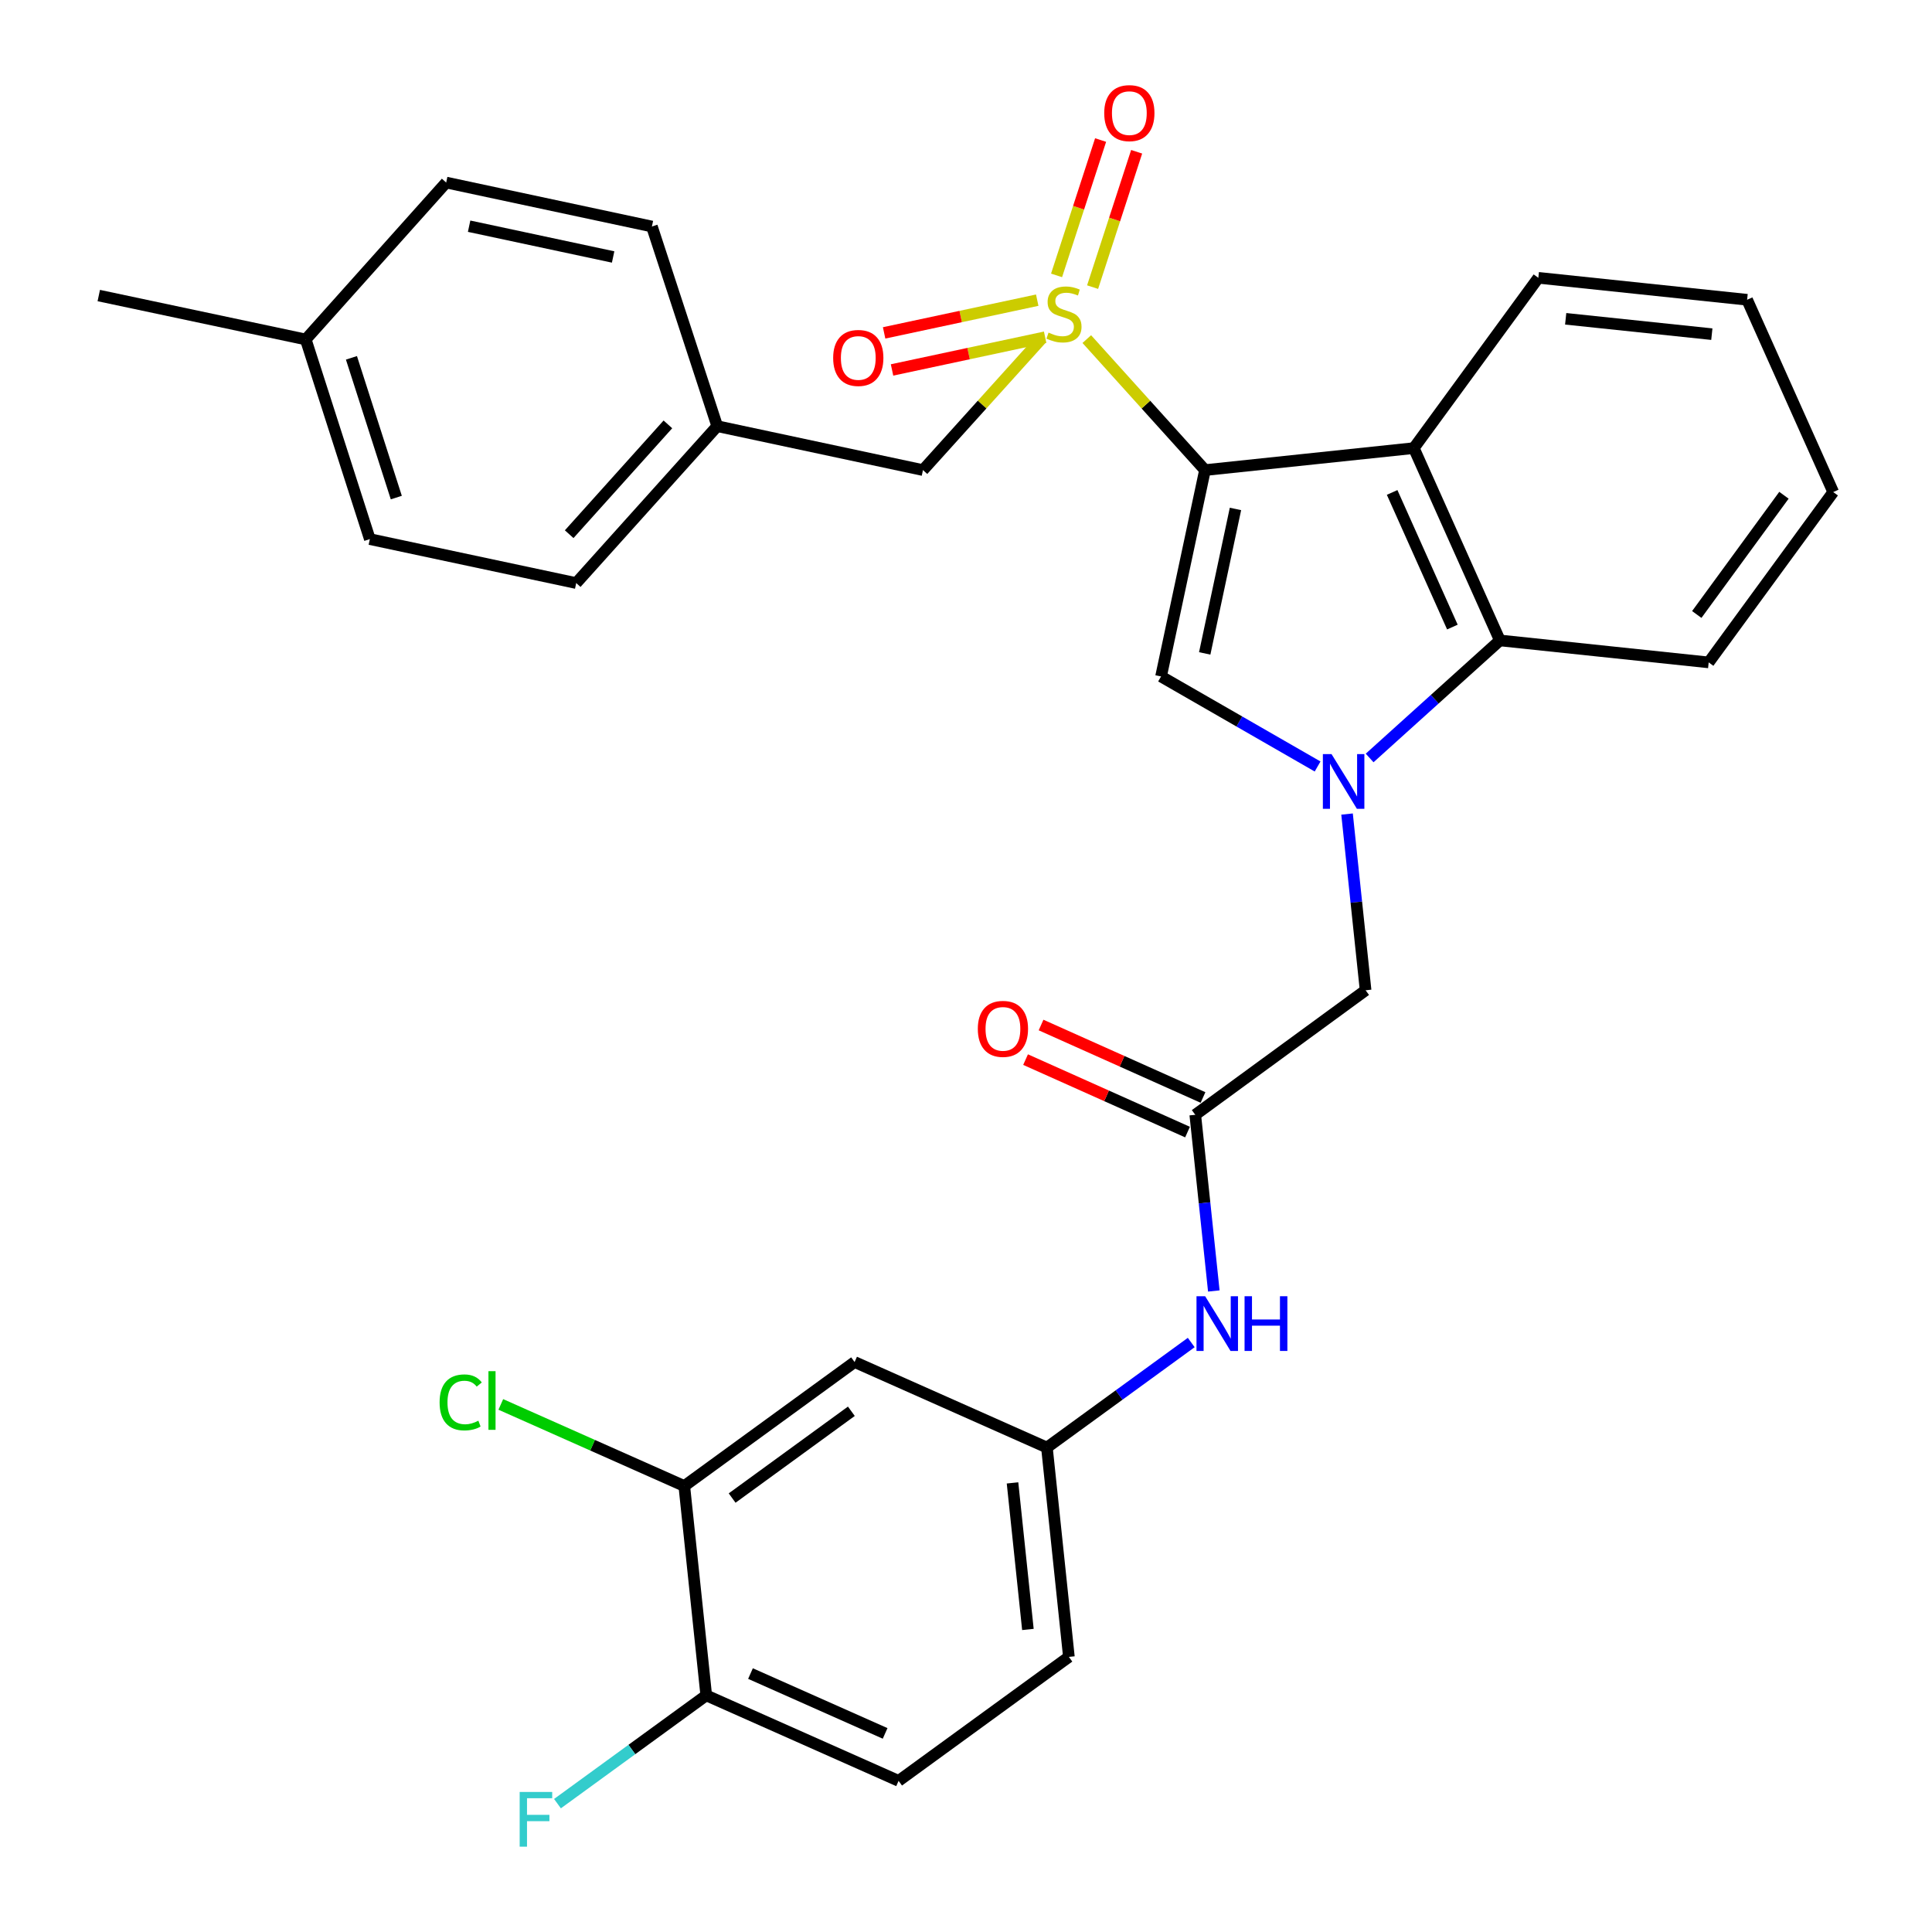 <?xml version='1.0' encoding='iso-8859-1'?>
<svg version='1.1' baseProfile='full'
              xmlns='http://www.w3.org/2000/svg'
                      xmlns:rdkit='http://www.rdkit.org/xml'
                      xmlns:xlink='http://www.w3.org/1999/xlink'
                  xml:space='preserve'
width='1000px' height='1000px' viewBox='0 0 1000 1000'>
<!-- END OF HEADER -->
<rect style='opacity:1.0;fill:#FFFFFF;stroke:none' width='1000' height='1000' x='0' y='0'> </rect>
<path class='bond-0' d='M 623.702,243.318 L 593.112,209.417' style='fill:none;fill-rule:evenodd;stroke:#000000;stroke-width:6px;stroke-linecap:butt;stroke-linejoin:miter;stroke-opacity:1' />
<path class='bond-0' d='M 593.112,209.417 L 562.522,175.516' style='fill:none;fill-rule:evenodd;stroke:#CCCC00;stroke-width:6px;stroke-linecap:butt;stroke-linejoin:miter;stroke-opacity:1' />
<path class='bond-2' d='M 623.702,243.318 L 600.958,350.139' style='fill:none;fill-rule:evenodd;stroke:#000000;stroke-width:6px;stroke-linecap:butt;stroke-linejoin:miter;stroke-opacity:1' />
<path class='bond-2' d='M 639.477,263.427 L 623.556,338.201' style='fill:none;fill-rule:evenodd;stroke:#000000;stroke-width:6px;stroke-linecap:butt;stroke-linejoin:miter;stroke-opacity:1' />
<path class='bond-3' d='M 623.702,243.318 L 731.787,231.941' style='fill:none;fill-rule:evenodd;stroke:#000000;stroke-width:6px;stroke-linecap:butt;stroke-linejoin:miter;stroke-opacity:1' />
<path class='bond-7' d='M 538.915,175.514 L 508.32,209.416' style='fill:none;fill-rule:evenodd;stroke:#CCCC00;stroke-width:6px;stroke-linecap:butt;stroke-linejoin:miter;stroke-opacity:1' />
<path class='bond-7' d='M 508.32,209.416 L 477.725,243.318' style='fill:none;fill-rule:evenodd;stroke:#000000;stroke-width:6px;stroke-linecap:butt;stroke-linejoin:miter;stroke-opacity:1' />
<path class='bond-8' d='M 565.529,148.616 L 576.927,113.584' style='fill:none;fill-rule:evenodd;stroke:#CCCC00;stroke-width:6px;stroke-linecap:butt;stroke-linejoin:miter;stroke-opacity:1' />
<path class='bond-8' d='M 576.927,113.584 L 588.325,78.553' style='fill:none;fill-rule:evenodd;stroke:#FF0000;stroke-width:6px;stroke-linecap:butt;stroke-linejoin:miter;stroke-opacity:1' />
<path class='bond-8' d='M 546.875,142.546 L 558.273,107.515' style='fill:none;fill-rule:evenodd;stroke:#CCCC00;stroke-width:6px;stroke-linecap:butt;stroke-linejoin:miter;stroke-opacity:1' />
<path class='bond-8' d='M 558.273,107.515 L 569.671,72.484' style='fill:none;fill-rule:evenodd;stroke:#FF0000;stroke-width:6px;stroke-linecap:butt;stroke-linejoin:miter;stroke-opacity:1' />
<path class='bond-9' d='M 536.867,155.365 L 497.242,163.833' style='fill:none;fill-rule:evenodd;stroke:#CCCC00;stroke-width:6px;stroke-linecap:butt;stroke-linejoin:miter;stroke-opacity:1' />
<path class='bond-9' d='M 497.242,163.833 L 457.617,172.302' style='fill:none;fill-rule:evenodd;stroke:#FF0000;stroke-width:6px;stroke-linecap:butt;stroke-linejoin:miter;stroke-opacity:1' />
<path class='bond-9' d='M 540.967,174.548 L 501.342,183.016' style='fill:none;fill-rule:evenodd;stroke:#CCCC00;stroke-width:6px;stroke-linecap:butt;stroke-linejoin:miter;stroke-opacity:1' />
<path class='bond-9' d='M 501.342,183.016 L 461.716,191.485' style='fill:none;fill-rule:evenodd;stroke:#FF0000;stroke-width:6px;stroke-linecap:butt;stroke-linejoin:miter;stroke-opacity:1' />
<path class='bond-1' d='M 681.989,396.734 L 641.473,373.437' style='fill:none;fill-rule:evenodd;stroke:#0000FF;stroke-width:6px;stroke-linecap:butt;stroke-linejoin:miter;stroke-opacity:1' />
<path class='bond-1' d='M 641.473,373.437 L 600.958,350.139' style='fill:none;fill-rule:evenodd;stroke:#000000;stroke-width:6px;stroke-linecap:butt;stroke-linejoin:miter;stroke-opacity:1' />
<path class='bond-6' d='M 697.23,421.353 L 702.031,466.958' style='fill:none;fill-rule:evenodd;stroke:#0000FF;stroke-width:6px;stroke-linecap:butt;stroke-linejoin:miter;stroke-opacity:1' />
<path class='bond-6' d='M 702.031,466.958 L 706.831,512.562' style='fill:none;fill-rule:evenodd;stroke:#000000;stroke-width:6px;stroke-linecap:butt;stroke-linejoin:miter;stroke-opacity:1' />
<path class='bond-31' d='M 708.918,392.326 L 742.628,361.904' style='fill:none;fill-rule:evenodd;stroke:#0000FF;stroke-width:6px;stroke-linecap:butt;stroke-linejoin:miter;stroke-opacity:1' />
<path class='bond-31' d='M 742.628,361.904 L 776.338,331.482' style='fill:none;fill-rule:evenodd;stroke:#000000;stroke-width:6px;stroke-linecap:butt;stroke-linejoin:miter;stroke-opacity:1' />
<path class='bond-4' d='M 731.787,231.941 L 776.338,331.482' style='fill:none;fill-rule:evenodd;stroke:#000000;stroke-width:6px;stroke-linecap:butt;stroke-linejoin:miter;stroke-opacity:1' />
<path class='bond-4' d='M 720.565,254.886 L 751.751,324.565' style='fill:none;fill-rule:evenodd;stroke:#000000;stroke-width:6px;stroke-linecap:butt;stroke-linejoin:miter;stroke-opacity:1' />
<path class='bond-21' d='M 731.787,231.941 L 796.237,143.799' style='fill:none;fill-rule:evenodd;stroke:#000000;stroke-width:6px;stroke-linecap:butt;stroke-linejoin:miter;stroke-opacity:1' />
<path class='bond-27' d='M 776.338,331.482 L 884.412,342.86' style='fill:none;fill-rule:evenodd;stroke:#000000;stroke-width:6px;stroke-linecap:butt;stroke-linejoin:miter;stroke-opacity:1' />
<path class='bond-5' d='M 618.667,577.012 L 706.831,512.562' style='fill:none;fill-rule:evenodd;stroke:#000000;stroke-width:6px;stroke-linecap:butt;stroke-linejoin:miter;stroke-opacity:1' />
<path class='bond-12' d='M 618.667,577.012 L 623.468,622.611' style='fill:none;fill-rule:evenodd;stroke:#000000;stroke-width:6px;stroke-linecap:butt;stroke-linejoin:miter;stroke-opacity:1' />
<path class='bond-12' d='M 623.468,622.611 L 628.268,668.209' style='fill:none;fill-rule:evenodd;stroke:#0000FF;stroke-width:6px;stroke-linecap:butt;stroke-linejoin:miter;stroke-opacity:1' />
<path class='bond-15' d='M 622.674,568.059 L 580.761,549.303' style='fill:none;fill-rule:evenodd;stroke:#000000;stroke-width:6px;stroke-linecap:butt;stroke-linejoin:miter;stroke-opacity:1' />
<path class='bond-15' d='M 580.761,549.303 L 538.848,530.547' style='fill:none;fill-rule:evenodd;stroke:#FF0000;stroke-width:6px;stroke-linecap:butt;stroke-linejoin:miter;stroke-opacity:1' />
<path class='bond-15' d='M 614.661,585.964 L 572.748,567.208' style='fill:none;fill-rule:evenodd;stroke:#000000;stroke-width:6px;stroke-linecap:butt;stroke-linejoin:miter;stroke-opacity:1' />
<path class='bond-15' d='M 572.748,567.208 L 530.835,548.452' style='fill:none;fill-rule:evenodd;stroke:#FF0000;stroke-width:6px;stroke-linecap:butt;stroke-linejoin:miter;stroke-opacity:1' />
<path class='bond-17' d='M 477.725,243.318 L 371.241,220.585' style='fill:none;fill-rule:evenodd;stroke:#000000;stroke-width:6px;stroke-linecap:butt;stroke-linejoin:miter;stroke-opacity:1' />
<path class='bond-10' d='M 354.186,769.153 L 442.339,704.986' style='fill:none;fill-rule:evenodd;stroke:#000000;stroke-width:6px;stroke-linecap:butt;stroke-linejoin:miter;stroke-opacity:1' />
<path class='bond-10' d='M 378.953,775.387 L 440.661,730.47' style='fill:none;fill-rule:evenodd;stroke:#000000;stroke-width:6px;stroke-linecap:butt;stroke-linejoin:miter;stroke-opacity:1' />
<path class='bond-18' d='M 354.186,769.153 L 306.703,748.039' style='fill:none;fill-rule:evenodd;stroke:#000000;stroke-width:6px;stroke-linecap:butt;stroke-linejoin:miter;stroke-opacity:1' />
<path class='bond-18' d='M 306.703,748.039 L 259.219,726.925' style='fill:none;fill-rule:evenodd;stroke:#00CC00;stroke-width:6px;stroke-linecap:butt;stroke-linejoin:miter;stroke-opacity:1' />
<path class='bond-34' d='M 354.186,769.153 L 365.553,877.521' style='fill:none;fill-rule:evenodd;stroke:#000000;stroke-width:6px;stroke-linecap:butt;stroke-linejoin:miter;stroke-opacity:1' />
<path class='bond-11' d='M 442.339,704.986 L 541.881,749.242' style='fill:none;fill-rule:evenodd;stroke:#000000;stroke-width:6px;stroke-linecap:butt;stroke-linejoin:miter;stroke-opacity:1' />
<path class='bond-13' d='M 616.579,694.885 L 579.23,722.064' style='fill:none;fill-rule:evenodd;stroke:#0000FF;stroke-width:6px;stroke-linecap:butt;stroke-linejoin:miter;stroke-opacity:1' />
<path class='bond-13' d='M 579.23,722.064 L 541.881,749.242' style='fill:none;fill-rule:evenodd;stroke:#000000;stroke-width:6px;stroke-linecap:butt;stroke-linejoin:miter;stroke-opacity:1' />
<path class='bond-19' d='M 541.881,749.242 L 553.258,857.611' style='fill:none;fill-rule:evenodd;stroke:#000000;stroke-width:6px;stroke-linecap:butt;stroke-linejoin:miter;stroke-opacity:1' />
<path class='bond-19' d='M 524.078,767.546 L 532.042,843.404' style='fill:none;fill-rule:evenodd;stroke:#000000;stroke-width:6px;stroke-linecap:butt;stroke-linejoin:miter;stroke-opacity:1' />
<path class='bond-14' d='M 365.553,877.521 L 465.105,921.767' style='fill:none;fill-rule:evenodd;stroke:#000000;stroke-width:6px;stroke-linecap:butt;stroke-linejoin:miter;stroke-opacity:1' />
<path class='bond-14' d='M 388.452,866.233 L 458.139,897.204' style='fill:none;fill-rule:evenodd;stroke:#000000;stroke-width:6px;stroke-linecap:butt;stroke-linejoin:miter;stroke-opacity:1' />
<path class='bond-20' d='M 365.553,877.521 L 327.049,905.543' style='fill:none;fill-rule:evenodd;stroke:#000000;stroke-width:6px;stroke-linecap:butt;stroke-linejoin:miter;stroke-opacity:1' />
<path class='bond-20' d='M 327.049,905.543 L 288.545,933.566' style='fill:none;fill-rule:evenodd;stroke:#33CCCC;stroke-width:6px;stroke-linecap:butt;stroke-linejoin:miter;stroke-opacity:1' />
<path class='bond-16' d='M 465.105,921.767 L 553.258,857.611' style='fill:none;fill-rule:evenodd;stroke:#000000;stroke-width:6px;stroke-linecap:butt;stroke-linejoin:miter;stroke-opacity:1' />
<path class='bond-23' d='M 371.241,220.585 L 337.425,117.241' style='fill:none;fill-rule:evenodd;stroke:#000000;stroke-width:6px;stroke-linecap:butt;stroke-linejoin:miter;stroke-opacity:1' />
<path class='bond-24' d='M 371.241,220.585 L 298.247,301.796' style='fill:none;fill-rule:evenodd;stroke:#000000;stroke-width:6px;stroke-linecap:butt;stroke-linejoin:miter;stroke-opacity:1' />
<path class='bond-24' d='M 345.703,219.654 L 294.607,276.502' style='fill:none;fill-rule:evenodd;stroke:#000000;stroke-width:6px;stroke-linecap:butt;stroke-linejoin:miter;stroke-opacity:1' />
<path class='bond-29' d='M 796.237,143.799 L 904.301,155.154' style='fill:none;fill-rule:evenodd;stroke:#000000;stroke-width:6px;stroke-linecap:butt;stroke-linejoin:miter;stroke-opacity:1' />
<path class='bond-29' d='M 810.397,165.011 L 886.041,172.96' style='fill:none;fill-rule:evenodd;stroke:#000000;stroke-width:6px;stroke-linecap:butt;stroke-linejoin:miter;stroke-opacity:1' />
<path class='bond-22' d='M 158.253,175.708 L 191.426,279.042' style='fill:none;fill-rule:evenodd;stroke:#000000;stroke-width:6px;stroke-linecap:butt;stroke-linejoin:miter;stroke-opacity:1' />
<path class='bond-22' d='M 181.906,185.212 L 205.128,257.546' style='fill:none;fill-rule:evenodd;stroke:#000000;stroke-width:6px;stroke-linecap:butt;stroke-linejoin:miter;stroke-opacity:1' />
<path class='bond-28' d='M 158.253,175.708 L 51.127,152.975' style='fill:none;fill-rule:evenodd;stroke:#000000;stroke-width:6px;stroke-linecap:butt;stroke-linejoin:miter;stroke-opacity:1' />
<path class='bond-33' d='M 158.253,175.708 L 230.942,94.486' style='fill:none;fill-rule:evenodd;stroke:#000000;stroke-width:6px;stroke-linecap:butt;stroke-linejoin:miter;stroke-opacity:1' />
<path class='bond-25' d='M 337.425,117.241 L 230.942,94.486' style='fill:none;fill-rule:evenodd;stroke:#000000;stroke-width:6px;stroke-linecap:butt;stroke-linejoin:miter;stroke-opacity:1' />
<path class='bond-25' d='M 317.353,133.01 L 242.815,117.082' style='fill:none;fill-rule:evenodd;stroke:#000000;stroke-width:6px;stroke-linecap:butt;stroke-linejoin:miter;stroke-opacity:1' />
<path class='bond-26' d='M 298.247,301.796 L 191.426,279.042' style='fill:none;fill-rule:evenodd;stroke:#000000;stroke-width:6px;stroke-linecap:butt;stroke-linejoin:miter;stroke-opacity:1' />
<path class='bond-32' d='M 884.412,342.86 L 948.873,254.696' style='fill:none;fill-rule:evenodd;stroke:#000000;stroke-width:6px;stroke-linecap:butt;stroke-linejoin:miter;stroke-opacity:1' />
<path class='bond-32' d='M 878.246,318.057 L 923.369,256.342' style='fill:none;fill-rule:evenodd;stroke:#000000;stroke-width:6px;stroke-linecap:butt;stroke-linejoin:miter;stroke-opacity:1' />
<path class='bond-30' d='M 904.301,155.154 L 948.873,254.696' style='fill:none;fill-rule:evenodd;stroke:#000000;stroke-width:6px;stroke-linecap:butt;stroke-linejoin:miter;stroke-opacity:1' />
<path  class='atom-1' d='M 542.719 172.154
Q 543.039 172.274, 544.359 172.834
Q 545.679 173.394, 547.119 173.754
Q 548.599 174.074, 550.039 174.074
Q 552.719 174.074, 554.279 172.794
Q 555.839 171.474, 555.839 169.194
Q 555.839 167.634, 555.039 166.674
Q 554.279 165.714, 553.079 165.194
Q 551.879 164.674, 549.879 164.074
Q 547.359 163.314, 545.839 162.594
Q 544.359 161.874, 543.279 160.354
Q 542.239 158.834, 542.239 156.274
Q 542.239 152.714, 544.639 150.514
Q 547.079 148.314, 551.879 148.314
Q 555.159 148.314, 558.879 149.874
L 557.959 152.954
Q 554.559 151.554, 551.999 151.554
Q 549.239 151.554, 547.719 152.714
Q 546.199 153.834, 546.239 155.794
Q 546.239 157.314, 546.999 158.234
Q 547.799 159.154, 548.919 159.674
Q 550.079 160.194, 551.999 160.794
Q 554.559 161.594, 556.079 162.394
Q 557.599 163.194, 558.679 164.834
Q 559.799 166.434, 559.799 169.194
Q 559.799 173.114, 557.159 175.234
Q 554.559 177.314, 550.199 177.314
Q 547.679 177.314, 545.759 176.754
Q 543.879 176.234, 541.639 175.314
L 542.719 172.154
' fill='#CCCC00'/>
<path  class='atom-2' d='M 689.194 390.316
L 698.474 405.316
Q 699.394 406.796, 700.874 409.476
Q 702.354 412.156, 702.434 412.316
L 702.434 390.316
L 706.194 390.316
L 706.194 418.636
L 702.314 418.636
L 692.354 402.236
Q 691.194 400.316, 689.954 398.116
Q 688.754 395.916, 688.394 395.236
L 688.394 418.636
L 684.714 418.636
L 684.714 390.316
L 689.194 390.316
' fill='#0000FF'/>
<path  class='atom-9' d='M 571.546 58.548
Q 571.546 51.748, 574.906 47.948
Q 578.266 44.148, 584.546 44.148
Q 590.826 44.148, 594.186 47.948
Q 597.546 51.748, 597.546 58.548
Q 597.546 65.428, 594.146 69.348
Q 590.746 73.228, 584.546 73.228
Q 578.306 73.228, 574.906 69.348
Q 571.546 65.468, 571.546 58.548
M 584.546 70.028
Q 588.866 70.028, 591.186 67.148
Q 593.546 64.228, 593.546 58.548
Q 593.546 52.988, 591.186 50.188
Q 588.866 47.348, 584.546 47.348
Q 580.226 47.348, 577.866 50.148
Q 575.546 52.948, 575.546 58.548
Q 575.546 64.268, 577.866 67.148
Q 580.226 70.028, 584.546 70.028
' fill='#FF0000'/>
<path  class='atom-10' d='M 431.246 185.269
Q 431.246 178.469, 434.606 174.669
Q 437.966 170.869, 444.246 170.869
Q 450.526 170.869, 453.886 174.669
Q 457.246 178.469, 457.246 185.269
Q 457.246 192.149, 453.846 196.069
Q 450.446 199.949, 444.246 199.949
Q 438.006 199.949, 434.606 196.069
Q 431.246 192.189, 431.246 185.269
M 444.246 196.749
Q 448.566 196.749, 450.886 193.869
Q 453.246 190.949, 453.246 185.269
Q 453.246 179.709, 450.886 176.909
Q 448.566 174.069, 444.246 174.069
Q 439.926 174.069, 437.566 176.869
Q 435.246 179.669, 435.246 185.269
Q 435.246 190.989, 437.566 193.869
Q 439.926 196.749, 444.246 196.749
' fill='#FF0000'/>
<path  class='atom-13' d='M 623.785 670.926
L 633.065 685.926
Q 633.985 687.406, 635.465 690.086
Q 636.945 692.766, 637.025 692.926
L 637.025 670.926
L 640.785 670.926
L 640.785 699.246
L 636.905 699.246
L 626.945 682.846
Q 625.785 680.926, 624.545 678.726
Q 623.345 676.526, 622.985 675.846
L 622.985 699.246
L 619.305 699.246
L 619.305 670.926
L 623.785 670.926
' fill='#0000FF'/>
<path  class='atom-13' d='M 644.185 670.926
L 648.025 670.926
L 648.025 682.966
L 662.505 682.966
L 662.505 670.926
L 666.345 670.926
L 666.345 699.246
L 662.505 699.246
L 662.505 686.166
L 648.025 686.166
L 648.025 699.246
L 644.185 699.246
L 644.185 670.926
' fill='#0000FF'/>
<path  class='atom-16' d='M 506.115 532.541
Q 506.115 525.741, 509.475 521.941
Q 512.835 518.141, 519.115 518.141
Q 525.395 518.141, 528.755 521.941
Q 532.115 525.741, 532.115 532.541
Q 532.115 539.421, 528.715 543.341
Q 525.315 547.221, 519.115 547.221
Q 512.875 547.221, 509.475 543.341
Q 506.115 539.461, 506.115 532.541
M 519.115 544.021
Q 523.435 544.021, 525.755 541.141
Q 528.115 538.221, 528.115 532.541
Q 528.115 526.981, 525.755 524.181
Q 523.435 521.341, 519.115 521.341
Q 514.795 521.341, 512.435 524.141
Q 510.115 526.941, 510.115 532.541
Q 510.115 538.261, 512.435 541.141
Q 514.795 544.021, 519.115 544.021
' fill='#FF0000'/>
<path  class='atom-19' d='M 227.536 725.876
Q 227.536 718.836, 230.816 715.156
Q 234.136 711.436, 240.416 711.436
Q 246.256 711.436, 249.376 715.556
L 246.736 717.716
Q 244.456 714.716, 240.416 714.716
Q 236.136 714.716, 233.856 717.596
Q 231.616 720.436, 231.616 725.876
Q 231.616 731.476, 233.936 734.356
Q 236.296 737.236, 240.856 737.236
Q 243.976 737.236, 247.616 735.356
L 248.736 738.356
Q 247.256 739.316, 245.016 739.876
Q 242.776 740.436, 240.296 740.436
Q 234.136 740.436, 230.816 736.676
Q 227.536 732.916, 227.536 725.876
' fill='#00CC00'/>
<path  class='atom-19' d='M 252.816 709.716
L 256.496 709.716
L 256.496 740.076
L 252.816 740.076
L 252.816 709.716
' fill='#00CC00'/>
<path  class='atom-21' d='M 268.98 927.517
L 285.82 927.517
L 285.82 930.757
L 272.78 930.757
L 272.78 939.357
L 284.38 939.357
L 284.38 942.637
L 272.78 942.637
L 272.78 955.837
L 268.98 955.837
L 268.98 927.517
' fill='#33CCCC'/>
</svg>
